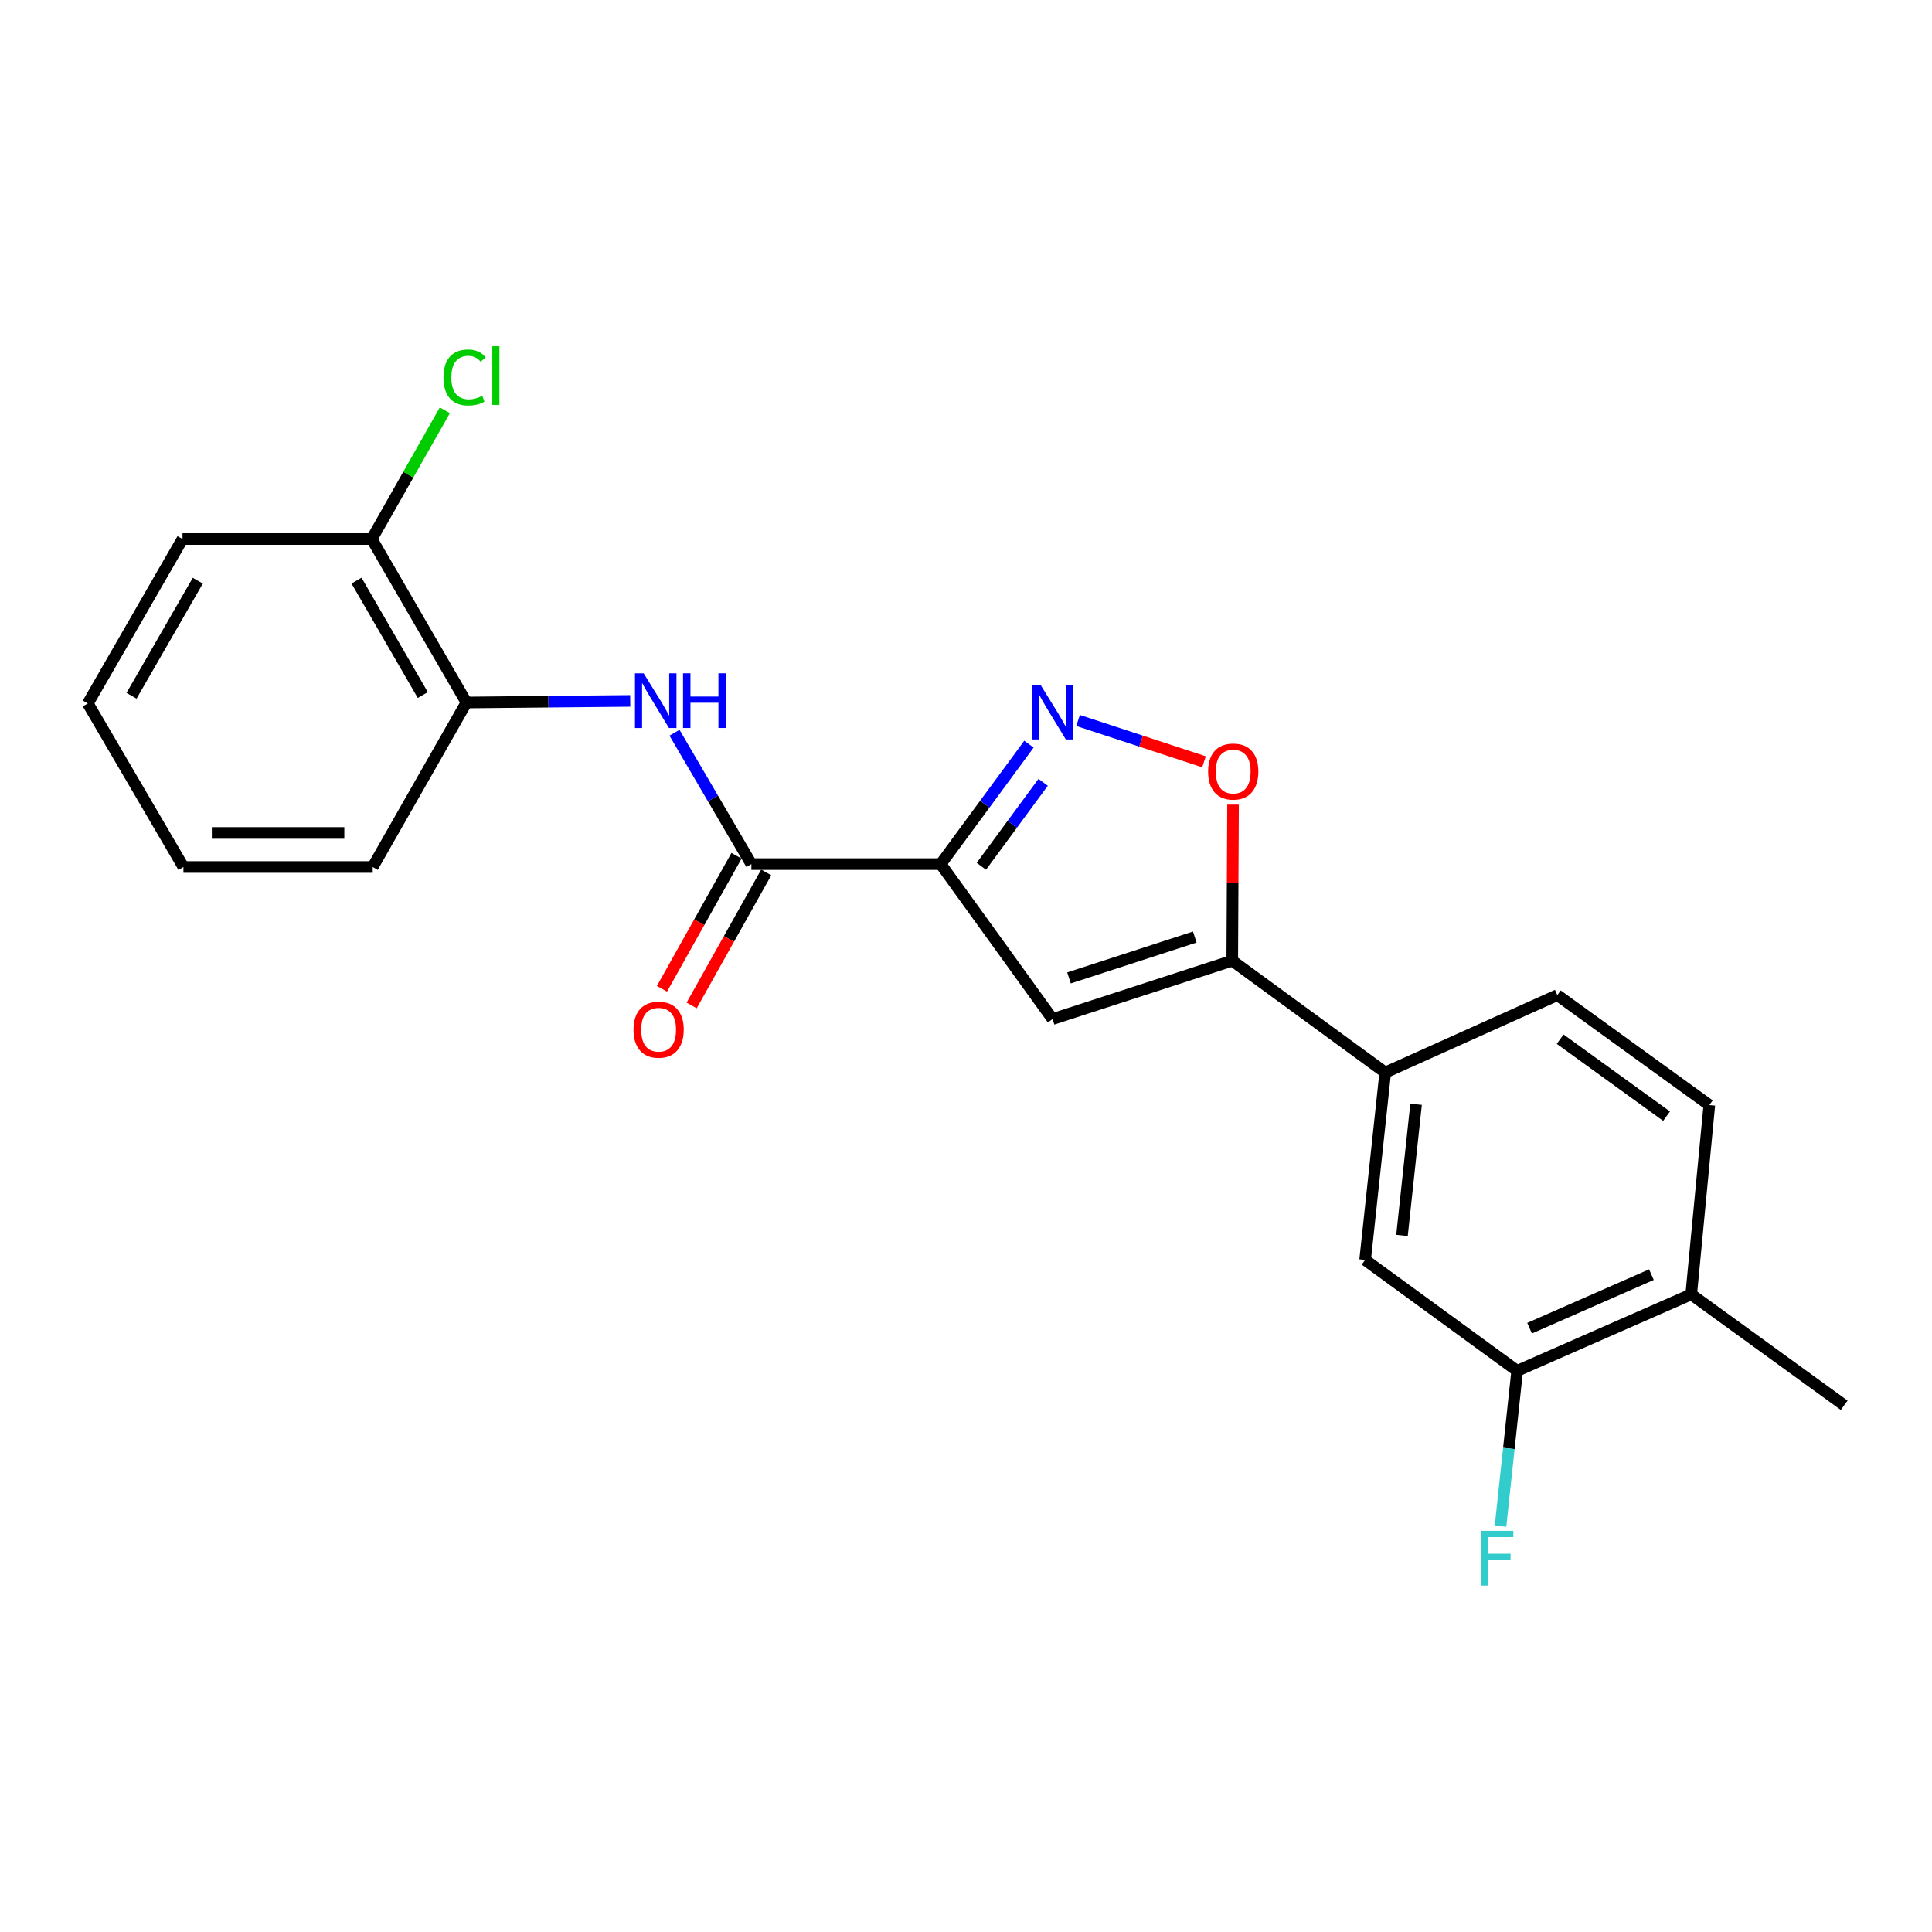 <?xml version='1.0' encoding='iso-8859-1'?>
<svg version='1.1' baseProfile='full'
              xmlns='http://www.w3.org/2000/svg'
                      xmlns:rdkit='http://www.rdkit.org/xml'
                      xmlns:xlink='http://www.w3.org/1999/xlink'
                  xml:space='preserve'
width='1000px' height='1000px' viewBox='0 0 1000 1000'>
<!-- END OF HEADER -->
<rect style='opacity:1.0;fill:#FFFFFF;stroke:none' width='1000' height='1000' x='0' y='0'> </rect>
<path class='bond-0' d='M 486.901,447.253 L 509.741,416.217' style='fill:none;fill-rule:evenodd;stroke:#000000;stroke-width:6px;stroke-linecap:butt;stroke-linejoin:miter;stroke-opacity:1' />
<path class='bond-0' d='M 509.741,416.217 L 532.582,385.18' style='fill:none;fill-rule:evenodd;stroke:#0000FF;stroke-width:6px;stroke-linecap:butt;stroke-linejoin:miter;stroke-opacity:1' />
<path class='bond-0' d='M 507.946,448.388 L 523.935,426.662' style='fill:none;fill-rule:evenodd;stroke:#000000;stroke-width:6px;stroke-linecap:butt;stroke-linejoin:miter;stroke-opacity:1' />
<path class='bond-0' d='M 523.935,426.662 L 539.923,404.937' style='fill:none;fill-rule:evenodd;stroke:#0000FF;stroke-width:6px;stroke-linecap:butt;stroke-linejoin:miter;stroke-opacity:1' />
<path class='bond-1' d='M 486.901,447.253 L 544.801,527.456' style='fill:none;fill-rule:evenodd;stroke:#000000;stroke-width:6px;stroke-linecap:butt;stroke-linejoin:miter;stroke-opacity:1' />
<path class='bond-3' d='M 486.901,447.253 L 388.909,447.253' style='fill:none;fill-rule:evenodd;stroke:#000000;stroke-width:6px;stroke-linecap:butt;stroke-linejoin:miter;stroke-opacity:1' />
<path class='bond-4' d='M 558.001,372.911 L 590.598,383.611' style='fill:none;fill-rule:evenodd;stroke:#0000FF;stroke-width:6px;stroke-linecap:butt;stroke-linejoin:miter;stroke-opacity:1' />
<path class='bond-4' d='M 590.598,383.611 L 623.195,394.31' style='fill:none;fill-rule:evenodd;stroke:#FF0000;stroke-width:6px;stroke-linecap:butt;stroke-linejoin:miter;stroke-opacity:1' />
<path class='bond-2' d='M 544.801,527.456 L 637.809,497.243' style='fill:none;fill-rule:evenodd;stroke:#000000;stroke-width:6px;stroke-linecap:butt;stroke-linejoin:miter;stroke-opacity:1' />
<path class='bond-2' d='M 553.307,506.163 L 618.413,485.014' style='fill:none;fill-rule:evenodd;stroke:#000000;stroke-width:6px;stroke-linecap:butt;stroke-linejoin:miter;stroke-opacity:1' />
<path class='bond-6' d='M 637.809,497.243 L 716.993,555.133' style='fill:none;fill-rule:evenodd;stroke:#000000;stroke-width:6px;stroke-linecap:butt;stroke-linejoin:miter;stroke-opacity:1' />
<path class='bond-22' d='M 637.809,497.243 L 638.014,456.861' style='fill:none;fill-rule:evenodd;stroke:#000000;stroke-width:6px;stroke-linecap:butt;stroke-linejoin:miter;stroke-opacity:1' />
<path class='bond-22' d='M 638.014,456.861 L 638.22,416.48' style='fill:none;fill-rule:evenodd;stroke:#FF0000;stroke-width:6px;stroke-linecap:butt;stroke-linejoin:miter;stroke-opacity:1' />
<path class='bond-5' d='M 388.909,447.253 L 369.015,413.259' style='fill:none;fill-rule:evenodd;stroke:#000000;stroke-width:6px;stroke-linecap:butt;stroke-linejoin:miter;stroke-opacity:1' />
<path class='bond-5' d='M 369.015,413.259 L 349.12,379.265' style='fill:none;fill-rule:evenodd;stroke:#0000FF;stroke-width:6px;stroke-linecap:butt;stroke-linejoin:miter;stroke-opacity:1' />
<path class='bond-10' d='M 381.223,442.944 L 361.924,477.371' style='fill:none;fill-rule:evenodd;stroke:#000000;stroke-width:6px;stroke-linecap:butt;stroke-linejoin:miter;stroke-opacity:1' />
<path class='bond-10' d='M 361.924,477.371 L 342.625,511.797' style='fill:none;fill-rule:evenodd;stroke:#FF0000;stroke-width:6px;stroke-linecap:butt;stroke-linejoin:miter;stroke-opacity:1' />
<path class='bond-10' d='M 396.595,451.562 L 377.296,485.988' style='fill:none;fill-rule:evenodd;stroke:#000000;stroke-width:6px;stroke-linecap:butt;stroke-linejoin:miter;stroke-opacity:1' />
<path class='bond-10' d='M 377.296,485.988 L 357.997,520.414' style='fill:none;fill-rule:evenodd;stroke:#FF0000;stroke-width:6px;stroke-linecap:butt;stroke-linejoin:miter;stroke-opacity:1' />
<path class='bond-7' d='M 326.21,362.784 L 283.824,363.199' style='fill:none;fill-rule:evenodd;stroke:#0000FF;stroke-width:6px;stroke-linecap:butt;stroke-linejoin:miter;stroke-opacity:1' />
<path class='bond-7' d='M 283.824,363.199 L 241.437,363.614' style='fill:none;fill-rule:evenodd;stroke:#000000;stroke-width:6px;stroke-linecap:butt;stroke-linejoin:miter;stroke-opacity:1' />
<path class='bond-8' d='M 716.993,555.133 L 706.586,652.126' style='fill:none;fill-rule:evenodd;stroke:#000000;stroke-width:6px;stroke-linecap:butt;stroke-linejoin:miter;stroke-opacity:1' />
<path class='bond-8' d='M 732.954,571.562 L 725.669,639.457' style='fill:none;fill-rule:evenodd;stroke:#000000;stroke-width:6px;stroke-linecap:butt;stroke-linejoin:miter;stroke-opacity:1' />
<path class='bond-13' d='M 716.993,555.133 L 806.065,515.061' style='fill:none;fill-rule:evenodd;stroke:#000000;stroke-width:6px;stroke-linecap:butt;stroke-linejoin:miter;stroke-opacity:1' />
<path class='bond-12' d='M 241.437,363.614 L 192.427,278.997' style='fill:none;fill-rule:evenodd;stroke:#000000;stroke-width:6px;stroke-linecap:butt;stroke-linejoin:miter;stroke-opacity:1' />
<path class='bond-12' d='M 218.836,359.754 L 184.529,300.522' style='fill:none;fill-rule:evenodd;stroke:#000000;stroke-width:6px;stroke-linecap:butt;stroke-linejoin:miter;stroke-opacity:1' />
<path class='bond-17' d='M 241.437,363.614 L 192.917,448.761' style='fill:none;fill-rule:evenodd;stroke:#000000;stroke-width:6px;stroke-linecap:butt;stroke-linejoin:miter;stroke-opacity:1' />
<path class='bond-9' d='M 706.586,652.126 L 785.28,709.536' style='fill:none;fill-rule:evenodd;stroke:#000000;stroke-width:6px;stroke-linecap:butt;stroke-linejoin:miter;stroke-opacity:1' />
<path class='bond-15' d='M 785.28,709.536 L 780.971,749.733' style='fill:none;fill-rule:evenodd;stroke:#000000;stroke-width:6px;stroke-linecap:butt;stroke-linejoin:miter;stroke-opacity:1' />
<path class='bond-15' d='M 780.971,749.733 L 776.662,789.93' style='fill:none;fill-rule:evenodd;stroke:#33CCCC;stroke-width:6px;stroke-linecap:butt;stroke-linejoin:miter;stroke-opacity:1' />
<path class='bond-24' d='M 785.28,709.536 L 875.371,669.954' style='fill:none;fill-rule:evenodd;stroke:#000000;stroke-width:6px;stroke-linecap:butt;stroke-linejoin:miter;stroke-opacity:1' />
<path class='bond-24' d='M 791.705,687.465 L 854.769,659.757' style='fill:none;fill-rule:evenodd;stroke:#000000;stroke-width:6px;stroke-linecap:butt;stroke-linejoin:miter;stroke-opacity:1' />
<path class='bond-11' d='M 875.371,669.954 L 884.74,571.982' style='fill:none;fill-rule:evenodd;stroke:#000000;stroke-width:6px;stroke-linecap:butt;stroke-linejoin:miter;stroke-opacity:1' />
<path class='bond-18' d='M 875.371,669.954 L 954.545,727.364' style='fill:none;fill-rule:evenodd;stroke:#000000;stroke-width:6px;stroke-linecap:butt;stroke-linejoin:miter;stroke-opacity:1' />
<path class='bond-16' d='M 192.427,278.997 L 211.341,245.683' style='fill:none;fill-rule:evenodd;stroke:#000000;stroke-width:6px;stroke-linecap:butt;stroke-linejoin:miter;stroke-opacity:1' />
<path class='bond-16' d='M 211.341,245.683 L 230.255,212.37' style='fill:none;fill-rule:evenodd;stroke:#00CC00;stroke-width:6px;stroke-linecap:butt;stroke-linejoin:miter;stroke-opacity:1' />
<path class='bond-19' d='M 192.427,278.997 L 94.465,278.997' style='fill:none;fill-rule:evenodd;stroke:#000000;stroke-width:6px;stroke-linecap:butt;stroke-linejoin:miter;stroke-opacity:1' />
<path class='bond-14' d='M 806.065,515.061 L 884.74,571.982' style='fill:none;fill-rule:evenodd;stroke:#000000;stroke-width:6px;stroke-linecap:butt;stroke-linejoin:miter;stroke-opacity:1' />
<path class='bond-14' d='M 807.537,537.877 L 862.609,577.721' style='fill:none;fill-rule:evenodd;stroke:#000000;stroke-width:6px;stroke-linecap:butt;stroke-linejoin:miter;stroke-opacity:1' />
<path class='bond-20' d='M 192.917,448.761 L 94.945,448.761' style='fill:none;fill-rule:evenodd;stroke:#000000;stroke-width:6px;stroke-linecap:butt;stroke-linejoin:miter;stroke-opacity:1' />
<path class='bond-20' d='M 178.221,431.138 L 109.64,431.138' style='fill:none;fill-rule:evenodd;stroke:#000000;stroke-width:6px;stroke-linecap:butt;stroke-linejoin:miter;stroke-opacity:1' />
<path class='bond-23' d='M 94.465,278.997 L 45.455,364.104' style='fill:none;fill-rule:evenodd;stroke:#000000;stroke-width:6px;stroke-linecap:butt;stroke-linejoin:miter;stroke-opacity:1' />
<path class='bond-23' d='M 102.385,300.557 L 68.078,360.132' style='fill:none;fill-rule:evenodd;stroke:#000000;stroke-width:6px;stroke-linecap:butt;stroke-linejoin:miter;stroke-opacity:1' />
<path class='bond-21' d='M 94.945,448.761 L 45.455,364.104' style='fill:none;fill-rule:evenodd;stroke:#000000;stroke-width:6px;stroke-linecap:butt;stroke-linejoin:miter;stroke-opacity:1' />
<path  class='atom-1' d='M 538.541 354.418
L 547.821 369.418
Q 548.741 370.898, 550.221 373.578
Q 551.701 376.258, 551.781 376.418
L 551.781 354.418
L 555.541 354.418
L 555.541 382.738
L 551.661 382.738
L 541.701 366.338
Q 540.541 364.418, 539.301 362.218
Q 538.101 360.018, 537.741 359.338
L 537.741 382.738
L 534.061 382.738
L 534.061 354.418
L 538.541 354.418
' fill='#0000FF'/>
<path  class='atom-5' d='M 625.308 399.351
Q 625.308 392.551, 628.668 388.751
Q 632.028 384.951, 638.308 384.951
Q 644.588 384.951, 647.948 388.751
Q 651.308 392.551, 651.308 399.351
Q 651.308 406.231, 647.908 410.151
Q 644.508 414.031, 638.308 414.031
Q 632.068 414.031, 628.668 410.151
Q 625.308 406.271, 625.308 399.351
M 638.308 410.831
Q 642.628 410.831, 644.948 407.951
Q 647.308 405.031, 647.308 399.351
Q 647.308 393.791, 644.948 390.991
Q 642.628 388.151, 638.308 388.151
Q 633.988 388.151, 631.628 390.951
Q 629.308 393.751, 629.308 399.351
Q 629.308 405.071, 631.628 407.951
Q 633.988 410.831, 638.308 410.831
' fill='#FF0000'/>
<path  class='atom-6' d='M 333.139 348.495
L 342.419 363.495
Q 343.339 364.975, 344.819 367.655
Q 346.299 370.335, 346.379 370.495
L 346.379 348.495
L 350.139 348.495
L 350.139 376.815
L 346.259 376.815
L 336.299 360.415
Q 335.139 358.495, 333.899 356.295
Q 332.699 354.095, 332.339 353.415
L 332.339 376.815
L 328.659 376.815
L 328.659 348.495
L 333.139 348.495
' fill='#0000FF'/>
<path  class='atom-6' d='M 353.539 348.495
L 357.379 348.495
L 357.379 360.535
L 371.859 360.535
L 371.859 348.495
L 375.699 348.495
L 375.699 376.815
L 371.859 376.815
L 371.859 363.735
L 357.379 363.735
L 357.379 376.815
L 353.539 376.815
L 353.539 348.495
' fill='#0000FF'/>
<path  class='atom-11' d='M 327.907 532.959
Q 327.907 526.159, 331.267 522.359
Q 334.627 518.559, 340.907 518.559
Q 347.187 518.559, 350.547 522.359
Q 353.907 526.159, 353.907 532.959
Q 353.907 539.839, 350.507 543.759
Q 347.107 547.639, 340.907 547.639
Q 334.667 547.639, 331.267 543.759
Q 327.907 539.879, 327.907 532.959
M 340.907 544.439
Q 345.227 544.439, 347.547 541.559
Q 349.907 538.639, 349.907 532.959
Q 349.907 527.399, 347.547 524.599
Q 345.227 521.759, 340.907 521.759
Q 336.587 521.759, 334.227 524.559
Q 331.907 527.359, 331.907 532.959
Q 331.907 538.679, 334.227 541.559
Q 336.587 544.439, 340.907 544.439
' fill='#FF0000'/>
<path  class='atom-16' d='M 766.463 792.369
L 783.303 792.369
L 783.303 795.609
L 770.263 795.609
L 770.263 804.209
L 781.863 804.209
L 781.863 807.489
L 770.263 807.489
L 770.263 820.689
L 766.463 820.689
L 766.463 792.369
' fill='#33CCCC'/>
<path  class='atom-17' d='M 229.538 195.378
Q 229.538 188.338, 232.818 184.658
Q 236.138 180.938, 242.418 180.938
Q 248.258 180.938, 251.378 185.058
L 248.738 187.218
Q 246.458 184.218, 242.418 184.218
Q 238.138 184.218, 235.858 187.098
Q 233.618 189.938, 233.618 195.378
Q 233.618 200.978, 235.938 203.858
Q 238.298 206.738, 242.858 206.738
Q 245.978 206.738, 249.618 204.858
L 250.738 207.858
Q 249.258 208.818, 247.018 209.378
Q 244.778 209.938, 242.298 209.938
Q 236.138 209.938, 232.818 206.178
Q 229.538 202.418, 229.538 195.378
' fill='#00CC00'/>
<path  class='atom-17' d='M 254.818 179.218
L 258.498 179.218
L 258.498 209.578
L 254.818 209.578
L 254.818 179.218
' fill='#00CC00'/>
</svg>
